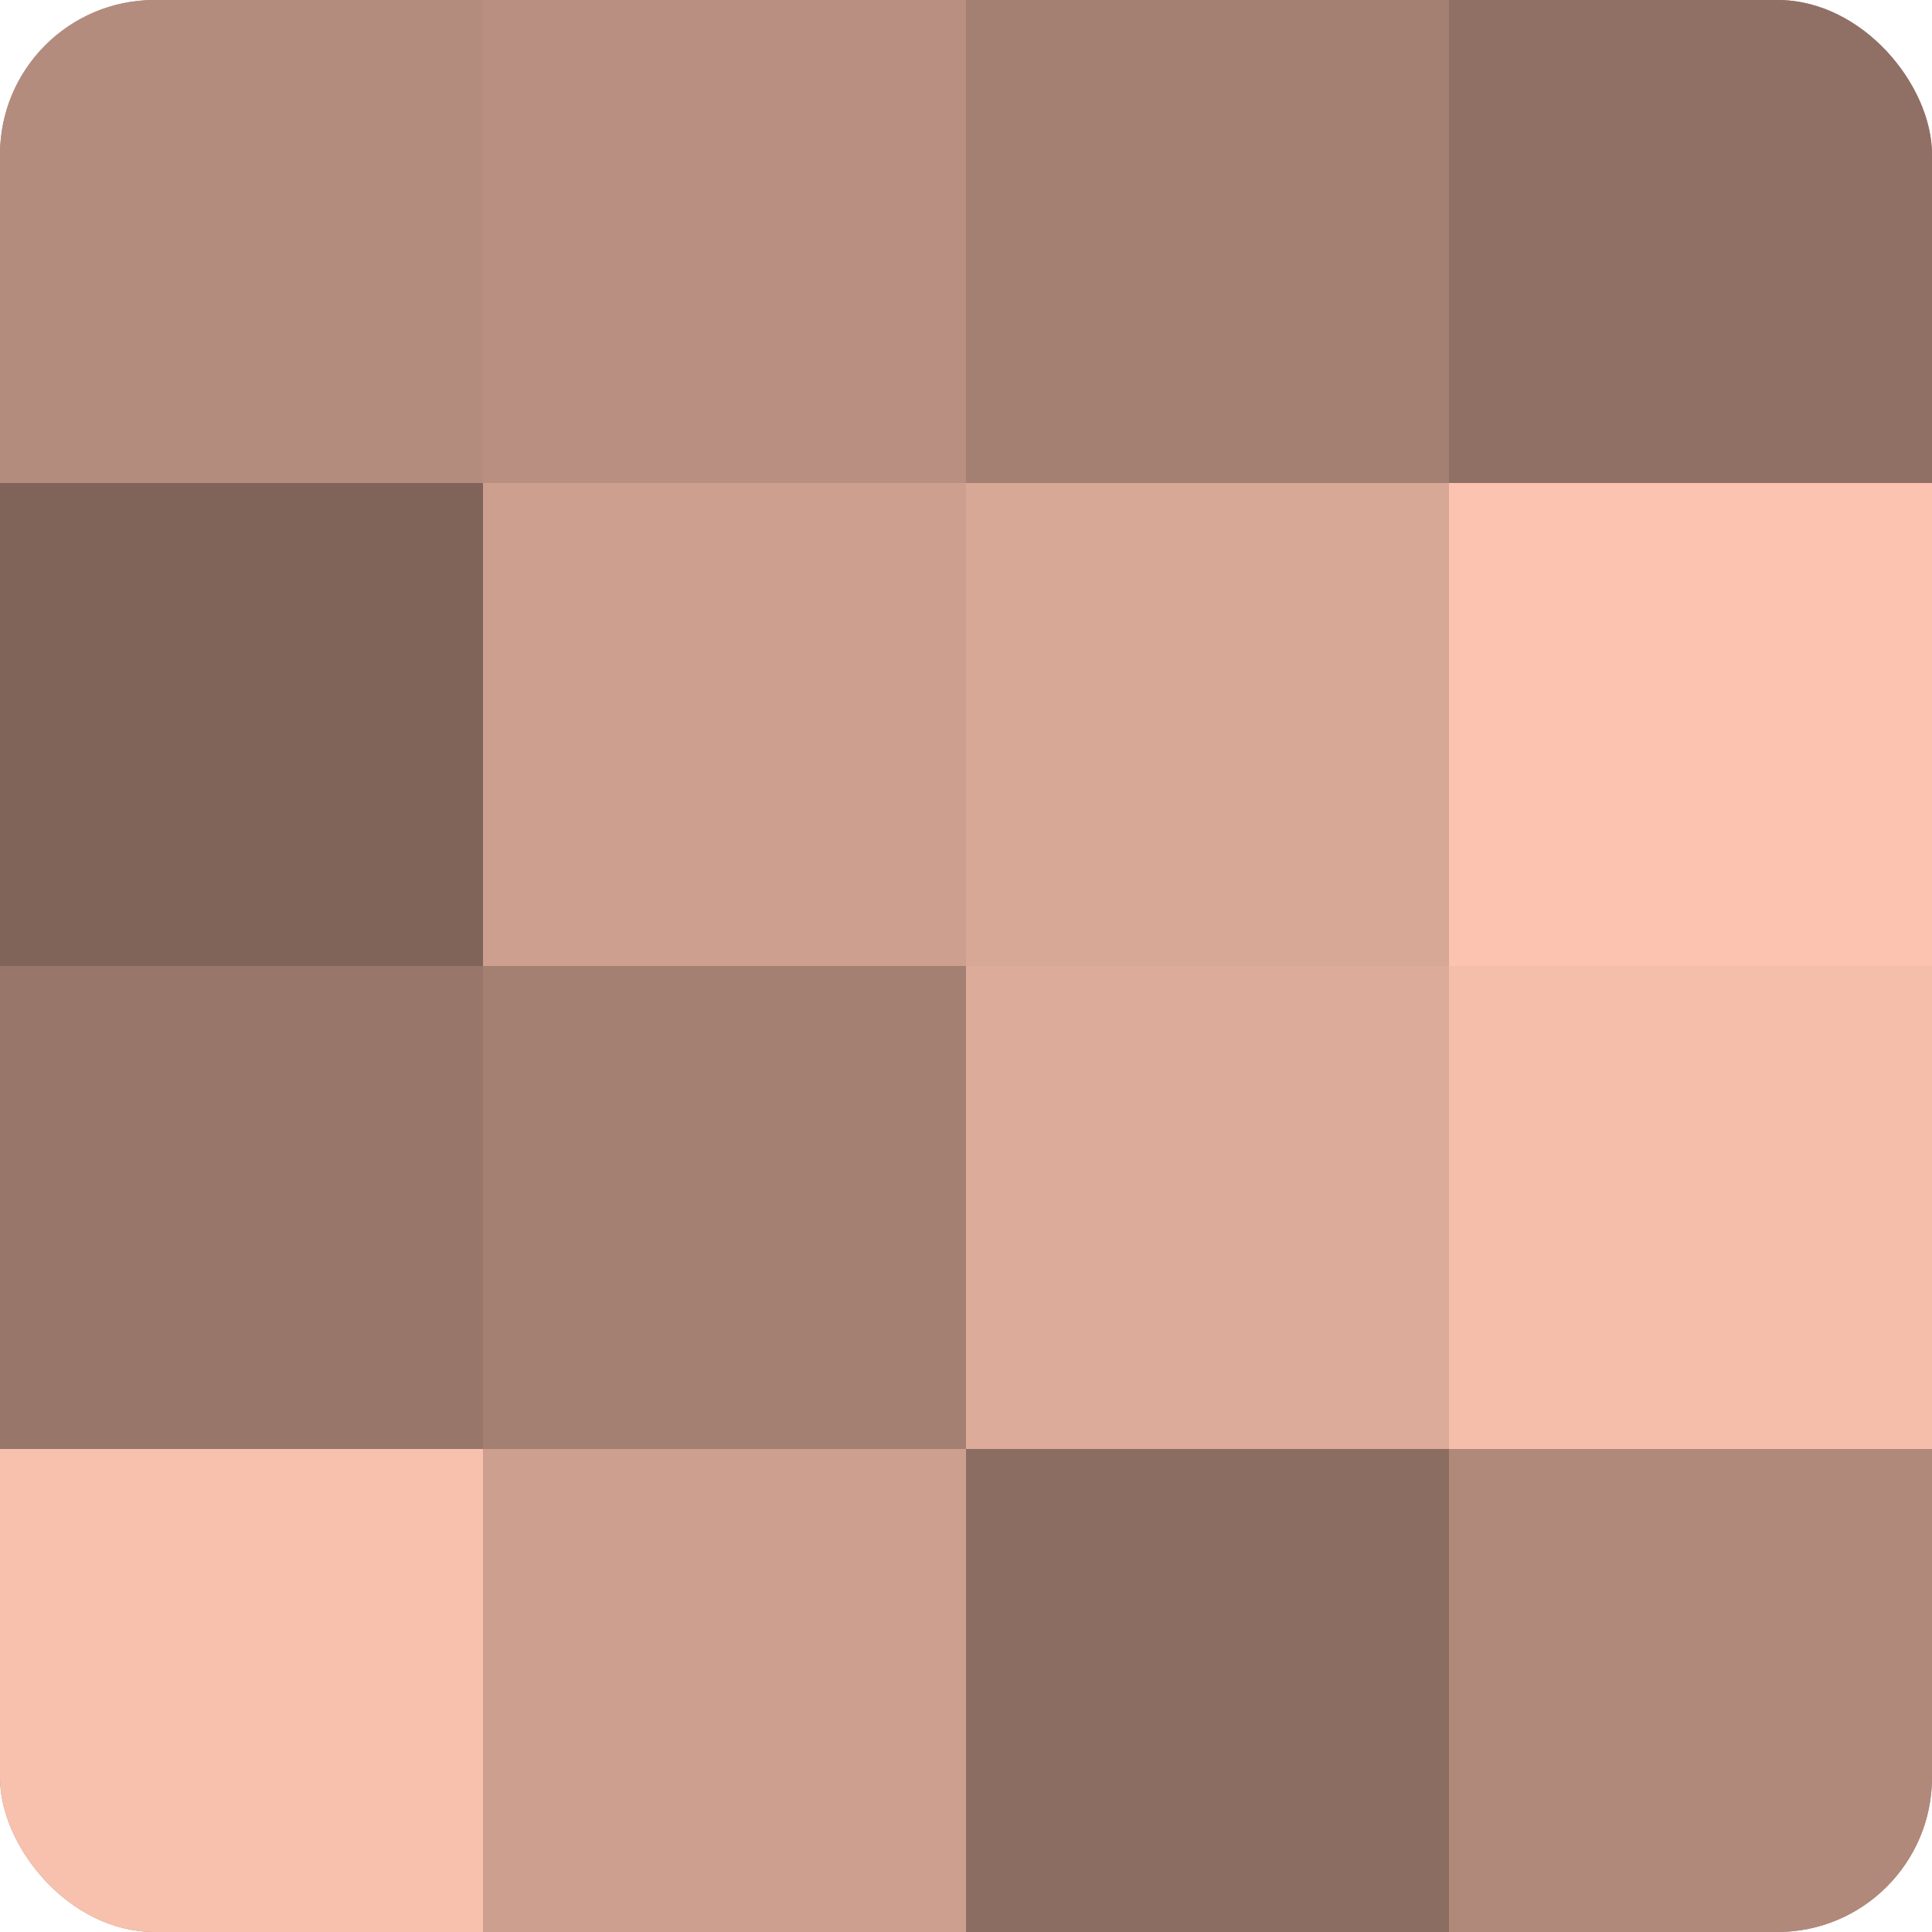 <?xml version="1.0" encoding="UTF-8"?>
<svg xmlns="http://www.w3.org/2000/svg" width="60" height="60" viewBox="0 0 100 100" preserveAspectRatio="xMidYMid meet"><defs><clipPath id="c" width="100" height="100"><rect width="100" height="100" rx="8" ry="8"/></clipPath></defs><g clip-path="url(#c)"><rect width="100" height="100" fill="#a07d70"/><rect width="25" height="25" fill="#b48c7e"/><rect y="25" width="25" height="25" fill="#80645a"/><rect y="50" width="25" height="25" fill="#98776a"/><rect y="75" width="25" height="25" fill="#f8c1ad"/><rect x="25" width="25" height="25" fill="#b88f81"/><rect x="25" y="25" width="25" height="25" fill="#cc9f8f"/><rect x="25" y="50" width="25" height="25" fill="#a48073"/><rect x="25" y="75" width="25" height="25" fill="#cc9f8f"/><rect x="50" width="25" height="25" fill="#a48073"/><rect x="50" y="25" width="25" height="25" fill="#d8a897"/><rect x="50" y="50" width="25" height="25" fill="#dcab9a"/><rect x="50" y="75" width="25" height="25" fill="#8c6d62"/><rect x="75" width="25" height="25" fill="#907065"/><rect x="75" y="25" width="25" height="25" fill="#fcc4b0"/><rect x="75" y="50" width="25" height="25" fill="#f4beab"/><rect x="75" y="75" width="25" height="25" fill="#b0897b"/></g></svg>
